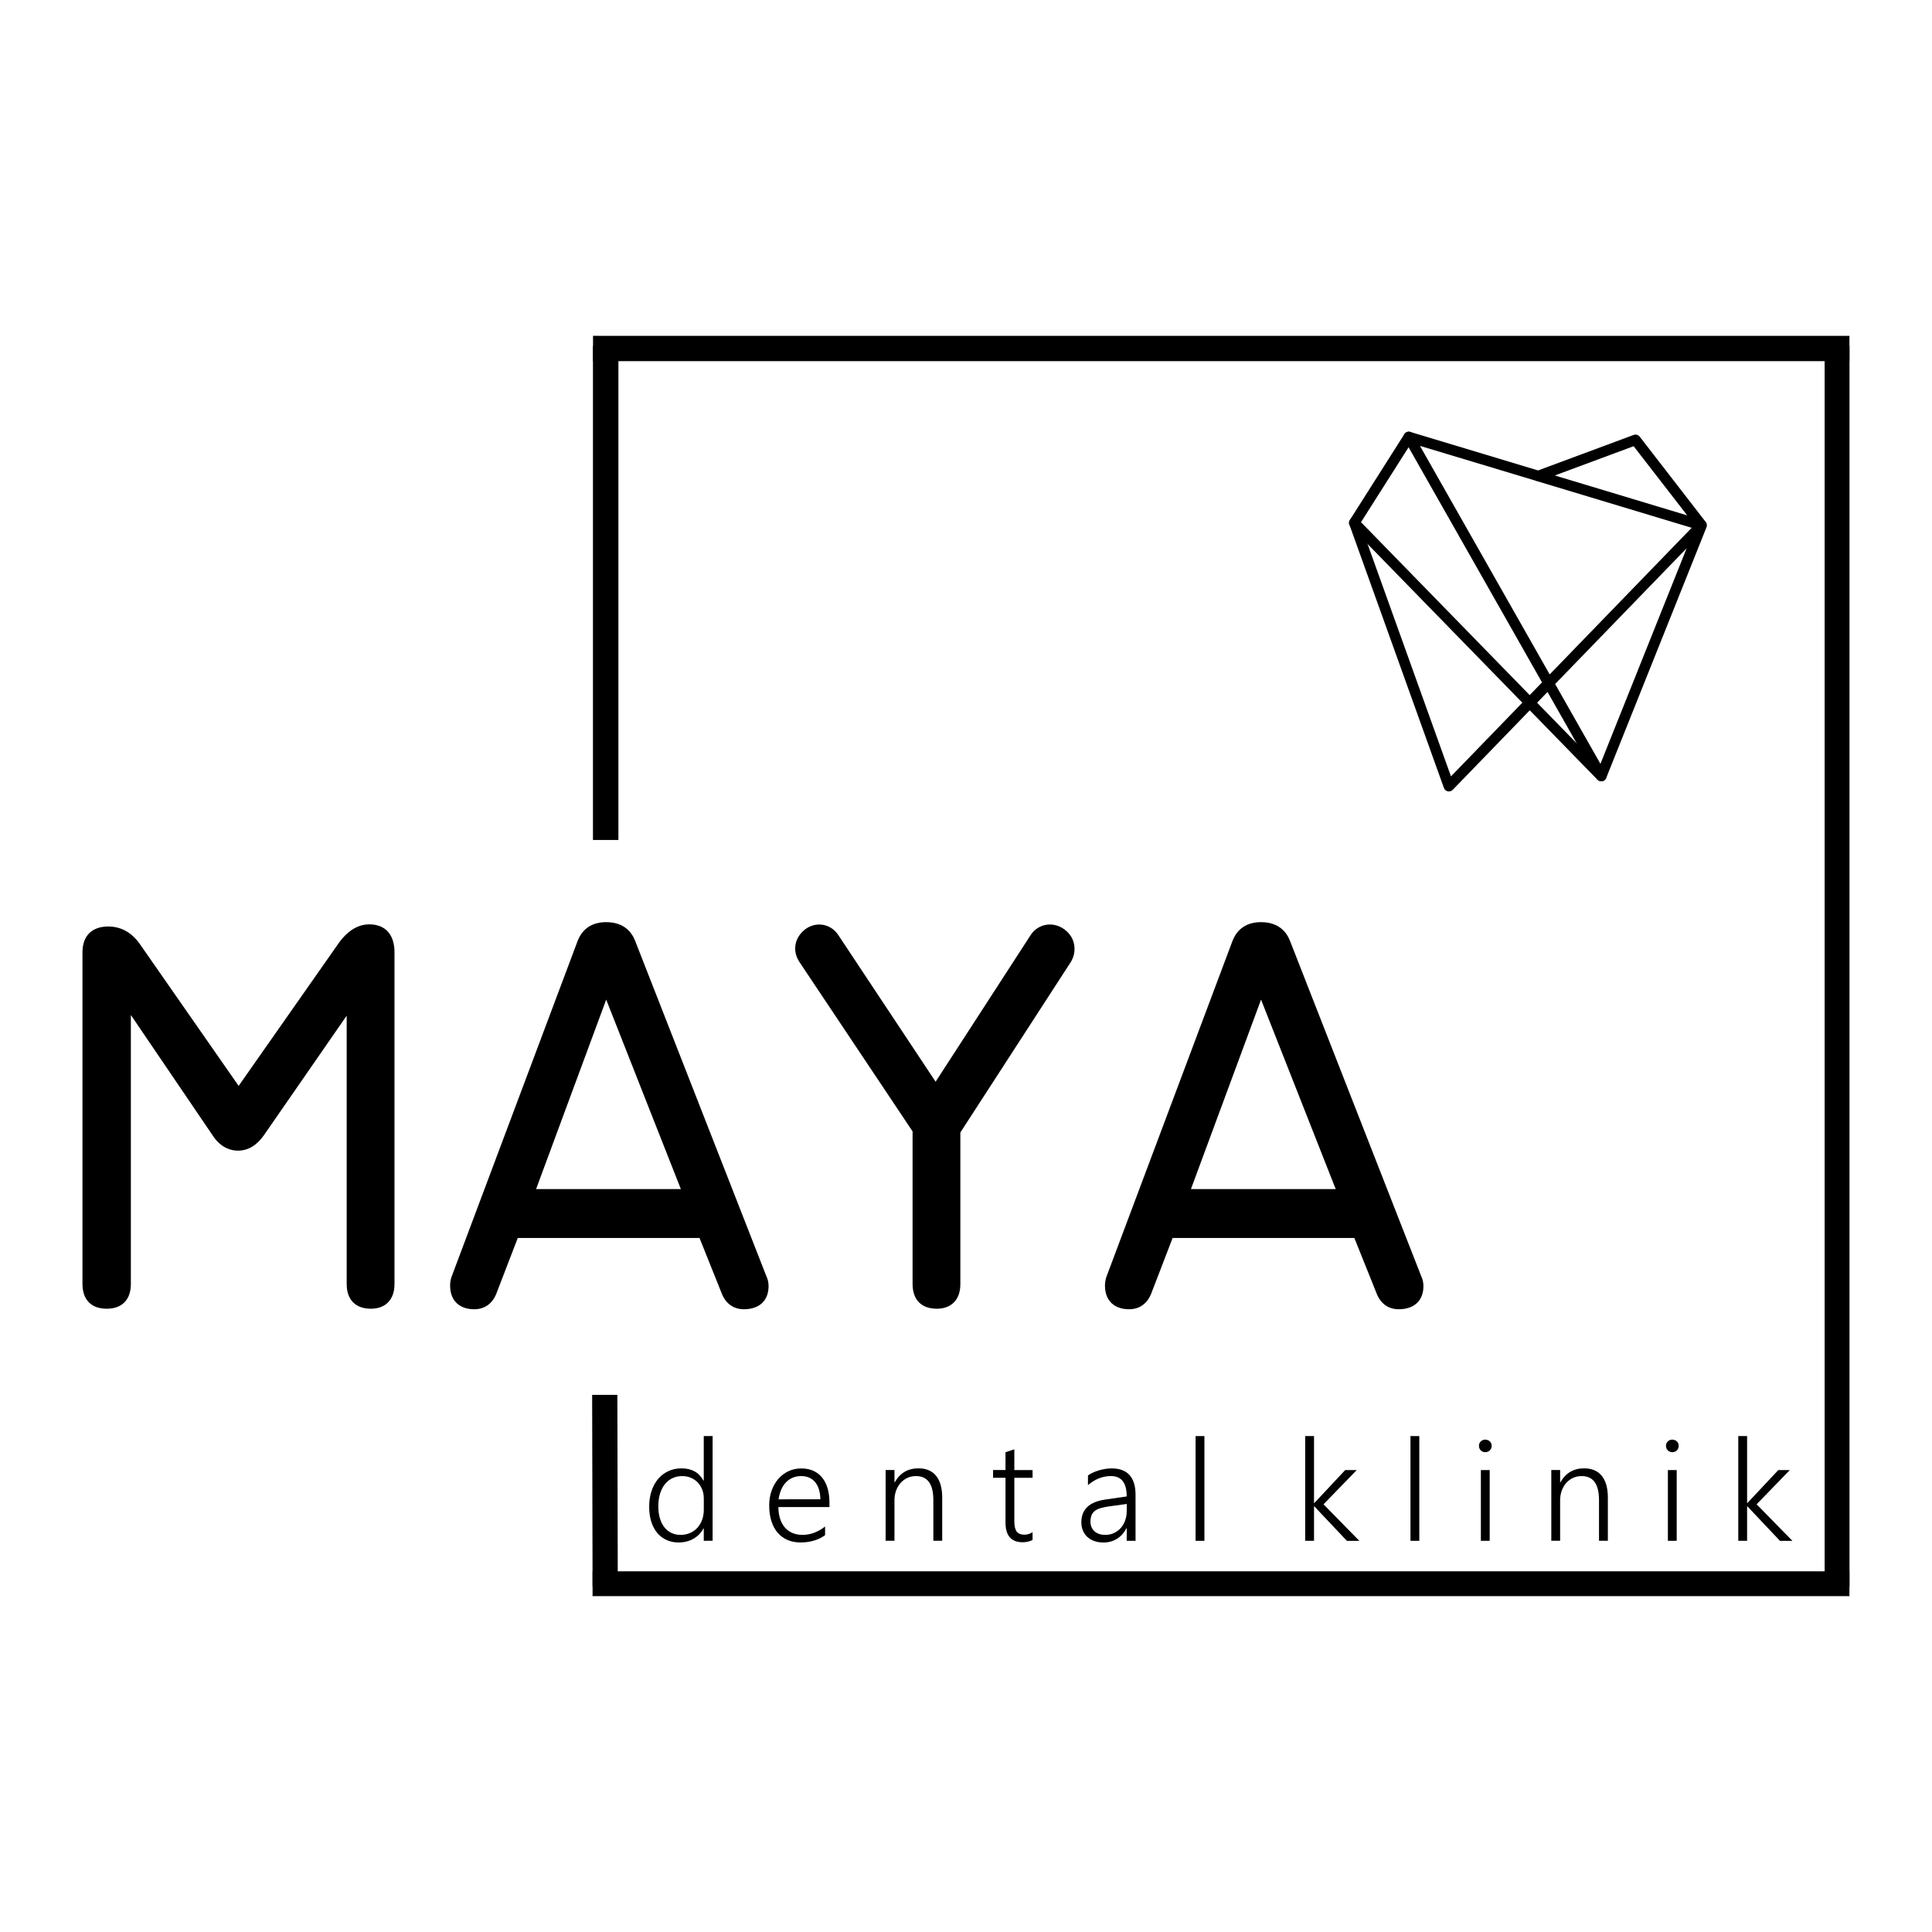 <?xml version="1.0" encoding="utf-8"?>
<!-- Generator: Adobe Illustrator 27.2.0, SVG Export Plug-In . SVG Version: 6.00 Build 0)  -->
<svg version="1.1" id="katman_1" xmlns="http://www.w3.org/2000/svg" xmlns:xlink="http://www.w3.org/1999/xlink" x="0px" y="0px"
	 viewBox="0 0 595.28 595.28" style="enable-background:new 0 0 595.28 595.28;" xml:space="preserve">
<style type="text/css">
	.st0{fill:#FFFFFF;}
</style>
<g>
	<g>
		<g>
			<g>
				<g>
					<g>
						<g>
							<path d="M216.84,474.75v-3.83h-0.09c-0.72,1.38-1.76,2.44-3.1,3.2c-1.34,0.76-2.86,1.14-4.57,1.14
								c-1.36,0-2.6-0.25-3.71-0.76c-1.11-0.5-2.07-1.23-2.86-2.18c-0.79-0.95-1.41-2.1-1.84-3.45c-0.43-1.35-0.65-2.87-0.65-4.58
								c0-1.76,0.24-3.37,0.71-4.82s1.15-2.7,2.02-3.75c0.87-1.04,1.92-1.85,3.15-2.43s2.59-0.86,4.1-0.86
								c3.14,0,5.39,1.26,6.75,3.77h0.09v-13.73h2.73v32.27H216.84z M216.84,461.59c0-0.95-0.16-1.84-0.49-2.66
								c-0.33-0.82-0.78-1.54-1.36-2.15c-0.58-0.61-1.28-1.09-2.1-1.45c-0.82-0.35-1.71-0.53-2.69-0.53c-1.08,0-2.07,0.21-2.98,0.64
								c-0.91,0.42-1.69,1.04-2.33,1.84c-0.65,0.8-1.15,1.78-1.51,2.93c-0.36,1.15-0.54,2.46-0.54,3.92c0,1.38,0.16,2.61,0.49,3.7
								c0.33,1.09,0.79,2.01,1.39,2.77c0.6,0.75,1.32,1.33,2.16,1.72c0.84,0.4,1.77,0.6,2.79,0.6c1.11,0,2.1-0.2,2.99-0.6
								c0.89-0.4,1.64-0.94,2.26-1.64c0.62-0.69,1.09-1.51,1.43-2.45c0.33-0.94,0.5-1.94,0.5-3V461.59z"/>
						</g>
					</g>
				</g>
				<g>
					<g>
						<g>
							<path d="M239.83,464.34c0.01,1.33,0.19,2.53,0.53,3.6c0.34,1.06,0.83,1.97,1.47,2.7c0.64,0.74,1.42,1.3,2.33,1.69
								c0.91,0.39,1.95,0.59,3.1,0.59c2.45,0,4.78-0.86,6.96-2.58v2.68c-2.09,1.49-4.61,2.24-7.58,2.24c-1.46,0-2.79-0.26-3.98-0.77
								c-1.19-0.51-2.21-1.25-3.04-2.22c-0.84-0.97-1.48-2.17-1.94-3.59c-0.45-1.42-0.68-3.04-0.68-4.85c0-1.63,0.25-3.14,0.74-4.53
								c0.5-1.39,1.18-2.59,2.06-3.61s1.92-1.81,3.13-2.38c1.21-0.57,2.53-0.86,3.96-0.86c1.4,0,2.65,0.25,3.73,0.74
								c1.08,0.49,1.98,1.19,2.71,2.1c0.73,0.91,1.29,2.01,1.67,3.32c0.38,1.3,0.57,2.77,0.57,4.38v1.36H239.83z M252.77,461.95
								c-0.04-2.27-0.58-4.03-1.62-5.28c-1.04-1.25-2.48-1.87-4.32-1.87c-0.92,0-1.78,0.16-2.56,0.49c-0.79,0.33-1.48,0.8-2.08,1.42
								c-0.6,0.62-1.09,1.37-1.48,2.26c-0.39,0.89-0.66,1.88-0.82,2.99H252.77z"/>
						</g>
					</g>
				</g>
				<g>
					<g>
						<g>
							<path d="M287.58,474.75v-12.56c0-4.92-1.79-7.39-5.36-7.39c-0.95,0-1.83,0.19-2.64,0.56c-0.81,0.38-1.51,0.9-2.1,1.56
								c-0.59,0.67-1.05,1.46-1.38,2.37s-0.5,1.91-0.5,2.97v12.47h-2.72v-21.8h2.72v3.79h0.09c1.62-2.87,4.05-4.3,7.3-4.3
								c2.38,0,4.2,0.77,5.45,2.32c1.25,1.55,1.87,3.78,1.87,6.71v13.28H287.58z"/>
						</g>
					</g>
				</g>
				<g>
					<g>
						<g>
							<path d="M318.16,474.49c-0.94,0.47-1.96,0.7-3.07,0.7c-3.52,0-5.28-2.03-5.28-6.09v-13.77h-3.83v-2.39h3.83v-5.49l2.72-0.89
								v6.39h5.62v2.39h-5.62v13.35c0,1.48,0.24,2.54,0.72,3.19c0.48,0.65,1.3,0.98,2.45,0.98c0.85,0,1.67-0.26,2.45-0.77V474.49z"
								/>
						</g>
					</g>
				</g>
				<g>
					<g>
						<g>
							<path d="M347.16,474.75v-3.87h-0.09c-0.71,1.39-1.68,2.47-2.9,3.24c-1.23,0.77-2.61,1.15-4.16,1.15c-1.05,0-2-0.15-2.84-0.45
								c-0.84-0.3-1.56-0.72-2.15-1.27c-0.59-0.55-1.04-1.2-1.36-1.97c-0.32-0.77-0.48-1.61-0.48-2.53c0-1.97,0.61-3.54,1.83-4.72
								c1.22-1.17,3.07-1.93,5.53-2.29l6.62-0.96c0-4.19-1.62-6.28-4.87-6.28c-2.54,0-4.9,0.93-7.07,2.79v-2.98
								c0.45-0.33,0.97-0.62,1.54-0.88c0.57-0.26,1.18-0.49,1.82-0.68c0.64-0.19,1.29-0.34,1.97-0.45c0.67-0.11,1.33-0.16,1.97-0.16
								c2.43,0,4.26,0.68,5.5,2.04c1.24,1.36,1.86,3.39,1.86,6.09v14.18H347.16z M341.54,464.17c-0.98,0.14-1.82,0.32-2.51,0.53
								c-0.7,0.21-1.27,0.5-1.72,0.86c-0.45,0.36-0.79,0.81-1,1.34c-0.21,0.53-0.32,1.19-0.32,1.97c0,0.58,0.1,1.12,0.31,1.62
								s0.5,0.93,0.89,1.29c0.39,0.36,0.86,0.64,1.43,0.84c0.56,0.2,1.2,0.3,1.91,0.3c0.97,0,1.85-0.18,2.66-0.55
								c0.81-0.37,1.51-0.88,2.1-1.53c0.59-0.65,1.05-1.43,1.38-2.34s0.5-1.9,0.5-2.96v-2.15L341.54,464.17z"/>
						</g>
					</g>
				</g>
				<g>
					<g>
						<g>
							<path d="M368.38,474.75v-32.27h2.72v32.27H368.38z"/>
						</g>
					</g>
				</g>
			</g>
		</g>
		<g>
			<g>
				<g>
					<g>
						<path d="M414.99,474.75l-10.03-10.62h-0.09v10.62h-2.72v-32.27h2.72v20.63h0.09l9.51-10.15h3.55l-10.22,10.54l11.03,11.26
							H414.99z"/>
					</g>
				</g>
			</g>
			<g>
				<g>
					<g>
						<path d="M434.59,474.75v-32.27h2.72v32.27H434.59z"/>
					</g>
				</g>
			</g>
			<g>
				<g>
					<g>
						<path d="M457.62,447.44c-0.53,0-0.98-0.18-1.36-0.55c-0.38-0.37-0.57-0.84-0.57-1.41c0-0.55,0.19-1.01,0.57-1.37
							c0.38-0.36,0.84-0.54,1.36-0.54c0.27,0,0.52,0.05,0.77,0.14c0.24,0.09,0.45,0.22,0.63,0.39s0.32,0.37,0.43,0.61
							c0.11,0.23,0.16,0.49,0.16,0.78c0,0.27-0.05,0.53-0.15,0.77c-0.1,0.24-0.24,0.45-0.43,0.63c-0.18,0.18-0.39,0.32-0.63,0.41
							C458.17,447.39,457.91,447.44,457.62,447.44z M456.28,474.75v-21.8h2.72v21.8H456.28z"/>
					</g>
				</g>
			</g>
			<g>
				<g>
					<g>
						<path d="M492.68,474.75v-12.56c0-4.92-1.79-7.39-5.36-7.39c-0.95,0-1.83,0.19-2.64,0.56c-0.81,0.38-1.51,0.9-2.1,1.56
							c-0.59,0.67-1.05,1.46-1.38,2.37c-0.33,0.92-0.5,1.91-0.5,2.97v12.47h-2.72v-21.8h2.72v3.79h0.09c1.62-2.87,4.05-4.3,7.3-4.3
							c2.38,0,4.2,0.77,5.45,2.32c1.25,1.55,1.87,3.78,1.87,6.71v13.28H492.68z"/>
					</g>
				</g>
			</g>
			<g>
				<g>
					<g>
						<path d="M515.25,447.44c-0.53,0-0.98-0.18-1.36-0.55s-0.57-0.84-0.57-1.41c0-0.55,0.19-1.01,0.57-1.37
							c0.38-0.36,0.84-0.54,1.36-0.54c0.27,0,0.52,0.05,0.77,0.14c0.24,0.09,0.45,0.22,0.63,0.39c0.18,0.17,0.32,0.37,0.43,0.61
							c0.11,0.23,0.16,0.49,0.16,0.78c0,0.27-0.05,0.53-0.15,0.77c-0.1,0.24-0.24,0.45-0.43,0.63s-0.39,0.32-0.63,0.41
							S515.53,447.44,515.25,447.44z M513.9,474.75v-21.8h2.72v21.8H513.9z"/>
					</g>
				</g>
			</g>
			<g>
				<g>
					<g>
						<path d="M548.43,474.75l-10.03-10.62h-0.09v10.62h-2.72v-32.27h2.72v20.63h0.09l9.51-10.15h3.55l-10.22,10.54l11.03,11.26
							H548.43z"/>
					</g>
				</g>
			</g>
		</g>
	</g>
	<g>
		<g>
			<g>
				<g>
					<g>
						<path d="M446.42,243.26c-0.07,0-0.15-0.01-0.22-0.02c-0.35-0.08-0.64-0.33-0.77-0.67l-29.12-81.13
							c-0.19-0.54,0.09-1.14,0.63-1.34c0.54-0.19,1.14,0.09,1.34,0.63l28.55,79.54l29.01-29.95l-42.67-75.18
							c-0.21-0.37-0.17-0.83,0.09-1.17s0.71-0.47,1.12-0.35l39.53,11.92l29.64-11c0.43-0.16,0.91-0.02,1.19,0.34l20.36,26.3
							c0.04,0.05,0.07,0.09,0.1,0.14v0c0,0,0,0,0,0c0,0,0,0,0,0l0,0c0.05,0.1,0.09,0.2,0.11,0.3c0.01,0.08,0.02,0.15,0.02,0.22
							c0,0.11-0.02,0.22-0.06,0.32v0c0,0,0,0,0,0l0,0c0,0,0,0,0,0c0,0.01-0.01,0.02-0.01,0.03l-30.9,77.26
							c-0.15,0.37-0.5,0.63-0.9,0.66c-0.43,0.02-0.78-0.18-0.98-0.53l-15.54-27.38l-29.75,30.71
							C446.97,243.15,446.7,243.26,446.42,243.26z M478.44,210.66l14.77,26.02l28.12-70.31L478.44,210.66z M436.28,136.4
							l41.07,72.37l44.97-46.43l-48.49-14.62c-0.16-0.01-0.32-0.06-0.46-0.14L436.28,136.4z M477.23,146.56l44.21,13.33l-17.88-23.1
							L477.23,146.56z"/>
						<path d="M446.42,243.85c-0.11,0-0.22-0.01-0.33-0.03c-0.56-0.13-1.02-0.52-1.2-1.05l-29.12-81.13
							c-0.15-0.41-0.13-0.85,0.05-1.24c0.19-0.39,0.51-0.69,0.92-0.84c0.85-0.3,1.79,0.14,2.09,0.98l28.24,78.67l28.05-28.96
							l-42.45-74.8c-0.33-0.58-0.27-1.3,0.14-1.82c0.41-0.53,1.09-0.74,1.75-0.54l39.34,11.86l29.46-10.94
							c0.66-0.25,1.42-0.03,1.86,0.53l20.35,26.3c0.01,0.02,0.03,0.03,0.04,0.05l0.03,0.01l0.09,0.17c0.08,0.15,0.13,0.31,0.16,0.46
							c0.02,0.11,0.03,0.22,0.03,0.33c0,0.15-0.03,0.28-0.06,0.41l-0.06,0.18l-30.9,77.25c-0.24,0.59-0.77,0.98-1.4,1.02
							c-0.57,0.01-1.22-0.27-1.53-0.82l-15.15-26.7l-29.2,30.15C447.28,243.67,446.86,243.85,446.42,243.85z M417.29,160.63
							c-0.05,0-0.1,0.01-0.15,0.03c-0.11,0.04-0.21,0.13-0.26,0.24c-0.05,0.11-0.06,0.23-0.02,0.35l29.12,81.13
							c0.05,0.15,0.19,0.26,0.35,0.3l0.1,0.01c0.12,0,0.25-0.05,0.33-0.14l30.29-31.27l0.38,0.68l15.54,27.38
							c0.09,0.16,0.25,0.28,0.44,0.23c0.17-0.01,0.33-0.12,0.39-0.29L524.71,162c0.02-0.05,0.03-0.11,0.03-0.16l-0.09-0.26
							l-20.37-26.32c-0.13-0.16-0.36-0.21-0.52-0.15l-29.83,11.07l-0.19-0.06l-39.53-11.92c-0.16-0.05-0.38,0.01-0.5,0.15
							c-0.12,0.15-0.13,0.35-0.04,0.52l42.88,75.55l-29.97,30.93l-0.31-0.88l-28.55-79.54
							C417.66,160.75,417.48,160.63,417.29,160.63z M493.3,238.03l-15.59-27.46l0.31-0.31l44.96-46.41L493.3,238.03z M479.16,210.76
							l13.96,24.59l26.57-66.43L479.16,210.76z M477.24,209.73l-0.38-0.68l-41.79-73.63l38.49,11.61c0.19,0.09,0.26,0.11,0.33,0.12
							l49.53,14.92L477.24,209.73z M437.51,137.38l39.97,70.42l43.76-45.18l-47.57-14.34c-0.11,0.02-0.36-0.07-0.58-0.19
							L437.51,137.38z M523.02,160.97l-47.62-14.36l28.36-10.53L523.02,160.97z M479.06,146.5l40.8,12.3l-16.51-21.32L479.06,146.5z
							"/>
					</g>
				</g>
			</g>
		</g>
		<g>
			<g>
				<g>
					<g>
						<path d="M493.37,240.14c-0.27,0-0.54-0.11-0.75-0.32l-76.07-78.01c-0.34-0.35-0.39-0.88-0.13-1.29l16.79-26.45
							c0.31-0.49,0.96-0.63,1.44-0.32c0.49,0.31,0.63,0.96,0.32,1.44l-16.34,25.75l75.5,77.41c0.4,0.41,0.39,1.08-0.02,1.48
							C493.9,240.04,493.63,240.14,493.37,240.14z"/>
						<path d="M493.37,240.73c-0.44,0-0.85-0.17-1.17-0.49l-76.08-78.01c-0.53-0.54-0.61-1.37-0.21-2.01l16.79-26.45
							c0.48-0.76,1.48-0.99,2.25-0.5c0.37,0.23,0.62,0.6,0.72,1.03c0.1,0.43,0.01,0.86-0.22,1.23l-16.1,25.36l75.18,77.08
							c0.3,0.31,0.47,0.72,0.46,1.16c0,0.44-0.18,0.84-0.49,1.15C494.2,240.56,493.79,240.73,493.37,240.73z M434.09,134.18
							c-0.15,0-0.31,0.08-0.39,0.21l-16.79,26.45c-0.11,0.18-0.09,0.42,0.06,0.57l76.07,78.01c0.22,0.23,0.42,0.23,0.66,0.01
							c0.09-0.08,0.14-0.2,0.14-0.32c0-0.13-0.05-0.24-0.14-0.33l-75.81-77.74l16.59-26.14c0.07-0.11,0.09-0.23,0.06-0.35
							c-0.03-0.12-0.1-0.23-0.21-0.29C434.26,134.2,434.17,134.18,434.09,134.18z"/>
					</g>
				</g>
			</g>
		</g>
	</g>
	<g>
		<g>
			<g>
				<g>
					<g>
						<path d="M119.22,395.62c0,3.52-1.65,5.28-4.95,5.28c-3.41,0-5.12-1.76-5.12-5.28v-90.15L79.43,348.4
							c-1.76,2.53-3.8,3.8-6.11,3.8c-2.2,0-4.07-1.1-5.61-3.3l-29.72-43.75v90.48c0,3.52-1.71,5.28-5.12,5.28
							c-3.41,0-5.12-1.76-5.12-5.28V293.41c0-3.74,1.86-5.61,5.59-5.61c3.18,0,5.81,1.5,7.89,4.49l32.29,46.36l32.38-46.19
							c2.41-3.55,5.04-5.32,7.89-5.32c3.62,0,5.43,2.09,5.43,6.27V395.62z"/>
					</g>
					<g>
						<path d="M114.27,403.24c-4.74,0-7.45-2.78-7.45-7.62v-82.68l-25.47,36.79c-2.21,3.19-4.91,4.8-8.03,4.8
							c-2.06,0-5.05-0.75-7.53-4.3l-25.47-37.5v82.89c0,4.84-2.72,7.62-7.45,7.62c-4.74,0-7.46-2.78-7.46-7.62V293.42
							c0-5.05,2.89-7.95,7.93-7.95c3.97,0,7.27,1.85,9.81,5.49l30.38,43.62l30.46-43.46c2.84-4.18,6.15-6.31,9.8-6.31
							c4.93,0,7.76,3.14,7.76,8.61v102.21C121.56,400.39,118.83,403.24,114.27,403.24z M111.49,298v97.62c0,2.5,0.94,2.95,2.78,2.95
							c1.74,0,2.62-0.46,2.62-2.95V293.42c0-3.64-1.46-3.94-3.09-3.94c-2.02,0-4.02,1.45-5.97,4.3l-34.31,48.95l-34.2-49.1
							c-1.64-2.35-3.59-3.49-5.98-3.49c-2.44,0-3.26,0.83-3.26,3.28v102.21c0,2.5,0.94,2.95,2.79,2.95c1.85,0,2.78-0.46,2.78-2.95
							v-98.07l33.99,50.03c1.43,2.04,2.78,2.28,3.68,2.28c0.56,0,2.25,0,4.19-2.79L111.49,298z"/>
					</g>
				</g>
			</g>
			<g>
				<g>
					<g>
						<path d="M233.98,394.14c0.33,0.66,0.5,1.38,0.5,2.15c0,3.19-1.76,4.79-5.28,4.79c-2.2,0-3.74-1.1-4.62-3.31l-7.48-18.65
							h-59.18l-7.18,18.65c-0.88,2.2-2.42,3.31-4.62,3.31c-3.41,0-5.11-1.65-5.11-4.95c0-0.66,0.11-1.32,0.33-1.98l38.8-103.36
							c1.1-2.86,3.3-4.29,6.6-4.29c3.41,0,5.67,1.43,6.77,4.29L233.98,394.14z M213.21,368.71l-26.49-67.24l-24.89,67.24H213.21z"/>
					</g>
					<g>
						<path d="M229.2,403.4c-3.14,0-5.56-1.7-6.78-4.77l-6.89-17.19h-56l-6.6,17.16c-1.24,3.11-3.65,4.8-6.8,4.8
							c-4.66,0-7.44-2.73-7.44-7.29c0-0.93,0.15-1.85,0.45-2.73l38.83-103.44c1.47-3.81,4.5-5.81,8.79-5.81
							c5.55,0,7.93,3.15,8.95,5.79l40.41,103.26c0.46,0.96,0.69,2,0.69,3.09C236.81,400.74,233.96,403.4,229.2,403.4z
							 M156.32,376.78h62.36l8.07,20.12c0.61,1.53,1.42,1.84,2.45,1.84c2.73,0,2.94-1.06,2.94-2.45c0-0.4-0.08-0.77-0.25-1.11
							l-0.09-0.19l-40.45-103.36c-0.76-1.97-2.13-2.81-4.6-2.81c-2.35,0-3.67,0.84-4.43,2.8l-38.79,103.35
							c-0.11,0.33-0.18,0.74-0.18,1.16c0,1.78,0.41,2.62,2.78,2.62c1.03,0,1.84-0.31,2.45-1.84L156.32,376.78z M216.64,371.04
							h-58.16l28.17-76.11L216.64,371.04z M165.18,366.37h44.6l-23-58.37L165.18,366.37z"/>
					</g>
				</g>
			</g>
			<g>
				<g>
					<g>
						<path d="M327.93,295.23l-34.34,53v47.39c0,3.52-1.65,5.28-4.95,5.28c-3.41,0-5.12-1.76-5.12-5.28V347.9l-35.17-52.67
							c-0.66-0.99-0.99-1.98-0.99-2.97c0-1.32,0.52-2.5,1.56-3.55c1.04-1.04,2.22-1.57,3.54-1.57c1.65,0,2.96,0.78,3.95,2.33
							l31.9,48.08l31.05-47.92c0.99-1.66,2.36-2.49,4.12-2.49c1.32,0,2.53,0.51,3.63,1.52c1.1,1.01,1.65,2.25,1.65,3.71
							C328.76,293.38,328.48,294.33,327.93,295.23z"/>
					</g>
					<g>
						<path d="M288.63,403.24c-4.74,0-7.45-2.78-7.45-7.62v-47.01l-34.78-52.08c-0.92-1.38-1.39-2.81-1.39-4.27
							c0-1.95,0.75-3.69,2.24-5.19c3.38-3.37,8.6-2.82,11.12,1.15l29.91,45.08l29.11-44.93c2.39-4,7.67-4.75,11.29-1.42
							c1.57,1.44,2.4,3.32,2.4,5.42c0,1.44-0.4,2.82-1.18,4.09l-0.03,0.05l-33.97,52.43v46.7
							C295.92,400.39,293.19,403.24,288.63,403.24z M252.45,289.47c-0.43,0-1.1,0.09-1.89,0.88c-0.79,0.8-0.88,1.47-0.88,1.9
							c0,0.52,0.2,1.07,0.6,1.67l35.56,53.26v48.43c0,2.5,0.94,2.95,2.78,2.95c1.74,0,2.62-0.46,2.62-2.95v-48.08l34.7-53.56
							c0.31-0.52,0.47-1.05,0.47-1.62c0-0.81-0.28-1.42-0.89-1.99c-0.67-0.62-1.32-0.9-2.05-0.9c-0.65,0-1.41,0.16-2.11,1.35
							l-33.03,50.98l-33.87-51.04C253.74,289.62,253.04,289.47,252.45,289.47z"/>
					</g>
				</g>
			</g>
			<g>
				<g>
					<g>
						<path d="M435.75,394.14c0.33,0.66,0.5,1.38,0.5,2.15c0,3.19-1.76,4.79-5.28,4.79c-2.2,0-3.74-1.1-4.62-3.31l-7.48-18.65
							h-59.18l-7.18,18.65c-0.88,2.2-2.42,3.31-4.62,3.31c-3.41,0-5.11-1.65-5.11-4.95c0-0.66,0.11-1.32,0.33-1.98l38.8-103.36
							c1.1-2.86,3.3-4.29,6.61-4.29c3.41,0,5.67,1.43,6.77,4.29L435.75,394.14z M414.98,368.71l-26.49-67.24l-24.89,67.24H414.98z"
							/>
					</g>
					<g>
						<path d="M430.97,403.4c-3.15,0-5.56-1.7-6.78-4.78l-6.89-17.18h-56l-6.6,17.16c-1.24,3.11-3.65,4.8-6.8,4.8
							c-4.66,0-7.44-2.73-7.44-7.29c0-0.91,0.15-1.82,0.45-2.72l38.83-103.45c1.46-3.8,4.5-5.81,8.79-5.81
							c5.55,0,7.93,3.15,8.95,5.79l40.41,103.26c0.46,0.95,0.69,1.99,0.69,3.09C438.58,400.74,435.74,403.4,430.97,403.4z
							 M358.09,376.78h62.36l8.07,20.12c0.61,1.53,1.42,1.84,2.45,1.84c2.73,0,2.94-1.06,2.94-2.45c0-0.41-0.08-0.77-0.25-1.09
							l-0.09-0.2l-40.45-103.36c-0.76-1.97-2.13-2.81-4.6-2.81c-2.35,0-3.67,0.84-4.43,2.8l-38.8,103.35
							c-0.11,0.33-0.18,0.75-0.18,1.16c0,1.78,0.41,2.62,2.78,2.62c1.03,0,1.84-0.31,2.45-1.84L358.09,376.78z M418.41,371.04
							h-58.16l28.17-76.11L418.41,371.04z M366.95,366.37h44.6l-23-58.37L366.95,366.37z"/>
					</g>
				</g>
			</g>
		</g>
	</g>
	<g>
		<g>
			<g>
				<g>
					<g>
						<path d="M184.91,432.11l2.97,54.38h-2.97V432.11z M187.88,432.11h-2.97l2.97,54.38V432.11z"/>
					</g>
					<g>
						<polygon points="190.35,488.82 182.58,488.82 182.45,429.77 190.22,429.77 						"/>
					</g>
				</g>
			</g>
		</g>
		<g>
			<g>
				<g>
					<g>
						<path d="M185.06,105.82l382.45,3.12H185.06V105.82z M567.51,105.82H185.06l382.45,3.12V105.82z"/>
					</g>
					<g>
						<polygon points="569.84,111.29 567.5,111.27 182.72,111.27 182.72,103.46 185.07,103.48 569.84,103.48 						"/>
					</g>
				</g>
			</g>
		</g>
		<g>
			<g>
				<g>
					<g>
						<path d="M185.06,108.94l3.12,147.54h-3.12V108.94z M188.18,108.94h-3.12l3.12,147.54V108.94z"/>
					</g>
					<g>
						<rect x="182.7" y="106.6" width="7.84" height="152.21"/>
					</g>
				</g>
			</g>
		</g>
		<g>
			<g>
				<g>
					<g>
						<path d="M564.54,108.94l2.97,377.55h-2.97V108.94z M567.51,108.94h-2.97l2.97,377.55V108.94z"/>
					</g>
					<g>
						<rect x="562.2" y="106.6" width="7.66" height="382.22"/>
					</g>
				</g>
			</g>
		</g>
		<g>
			<g>
				<g>
					<g>
						<path d="M184.91,486.49l382.6,2.97h-382.6V486.49z M567.51,486.49h-382.6l382.6,2.97V486.49z"/>
					</g>
					<g>
						<polygon points="569.84,491.81 567.51,491.79 182.58,491.79 182.58,484.14 184.92,484.15 569.84,484.15 						"/>
					</g>
				</g>
			</g>
		</g>
	</g>
</g>
</svg>
